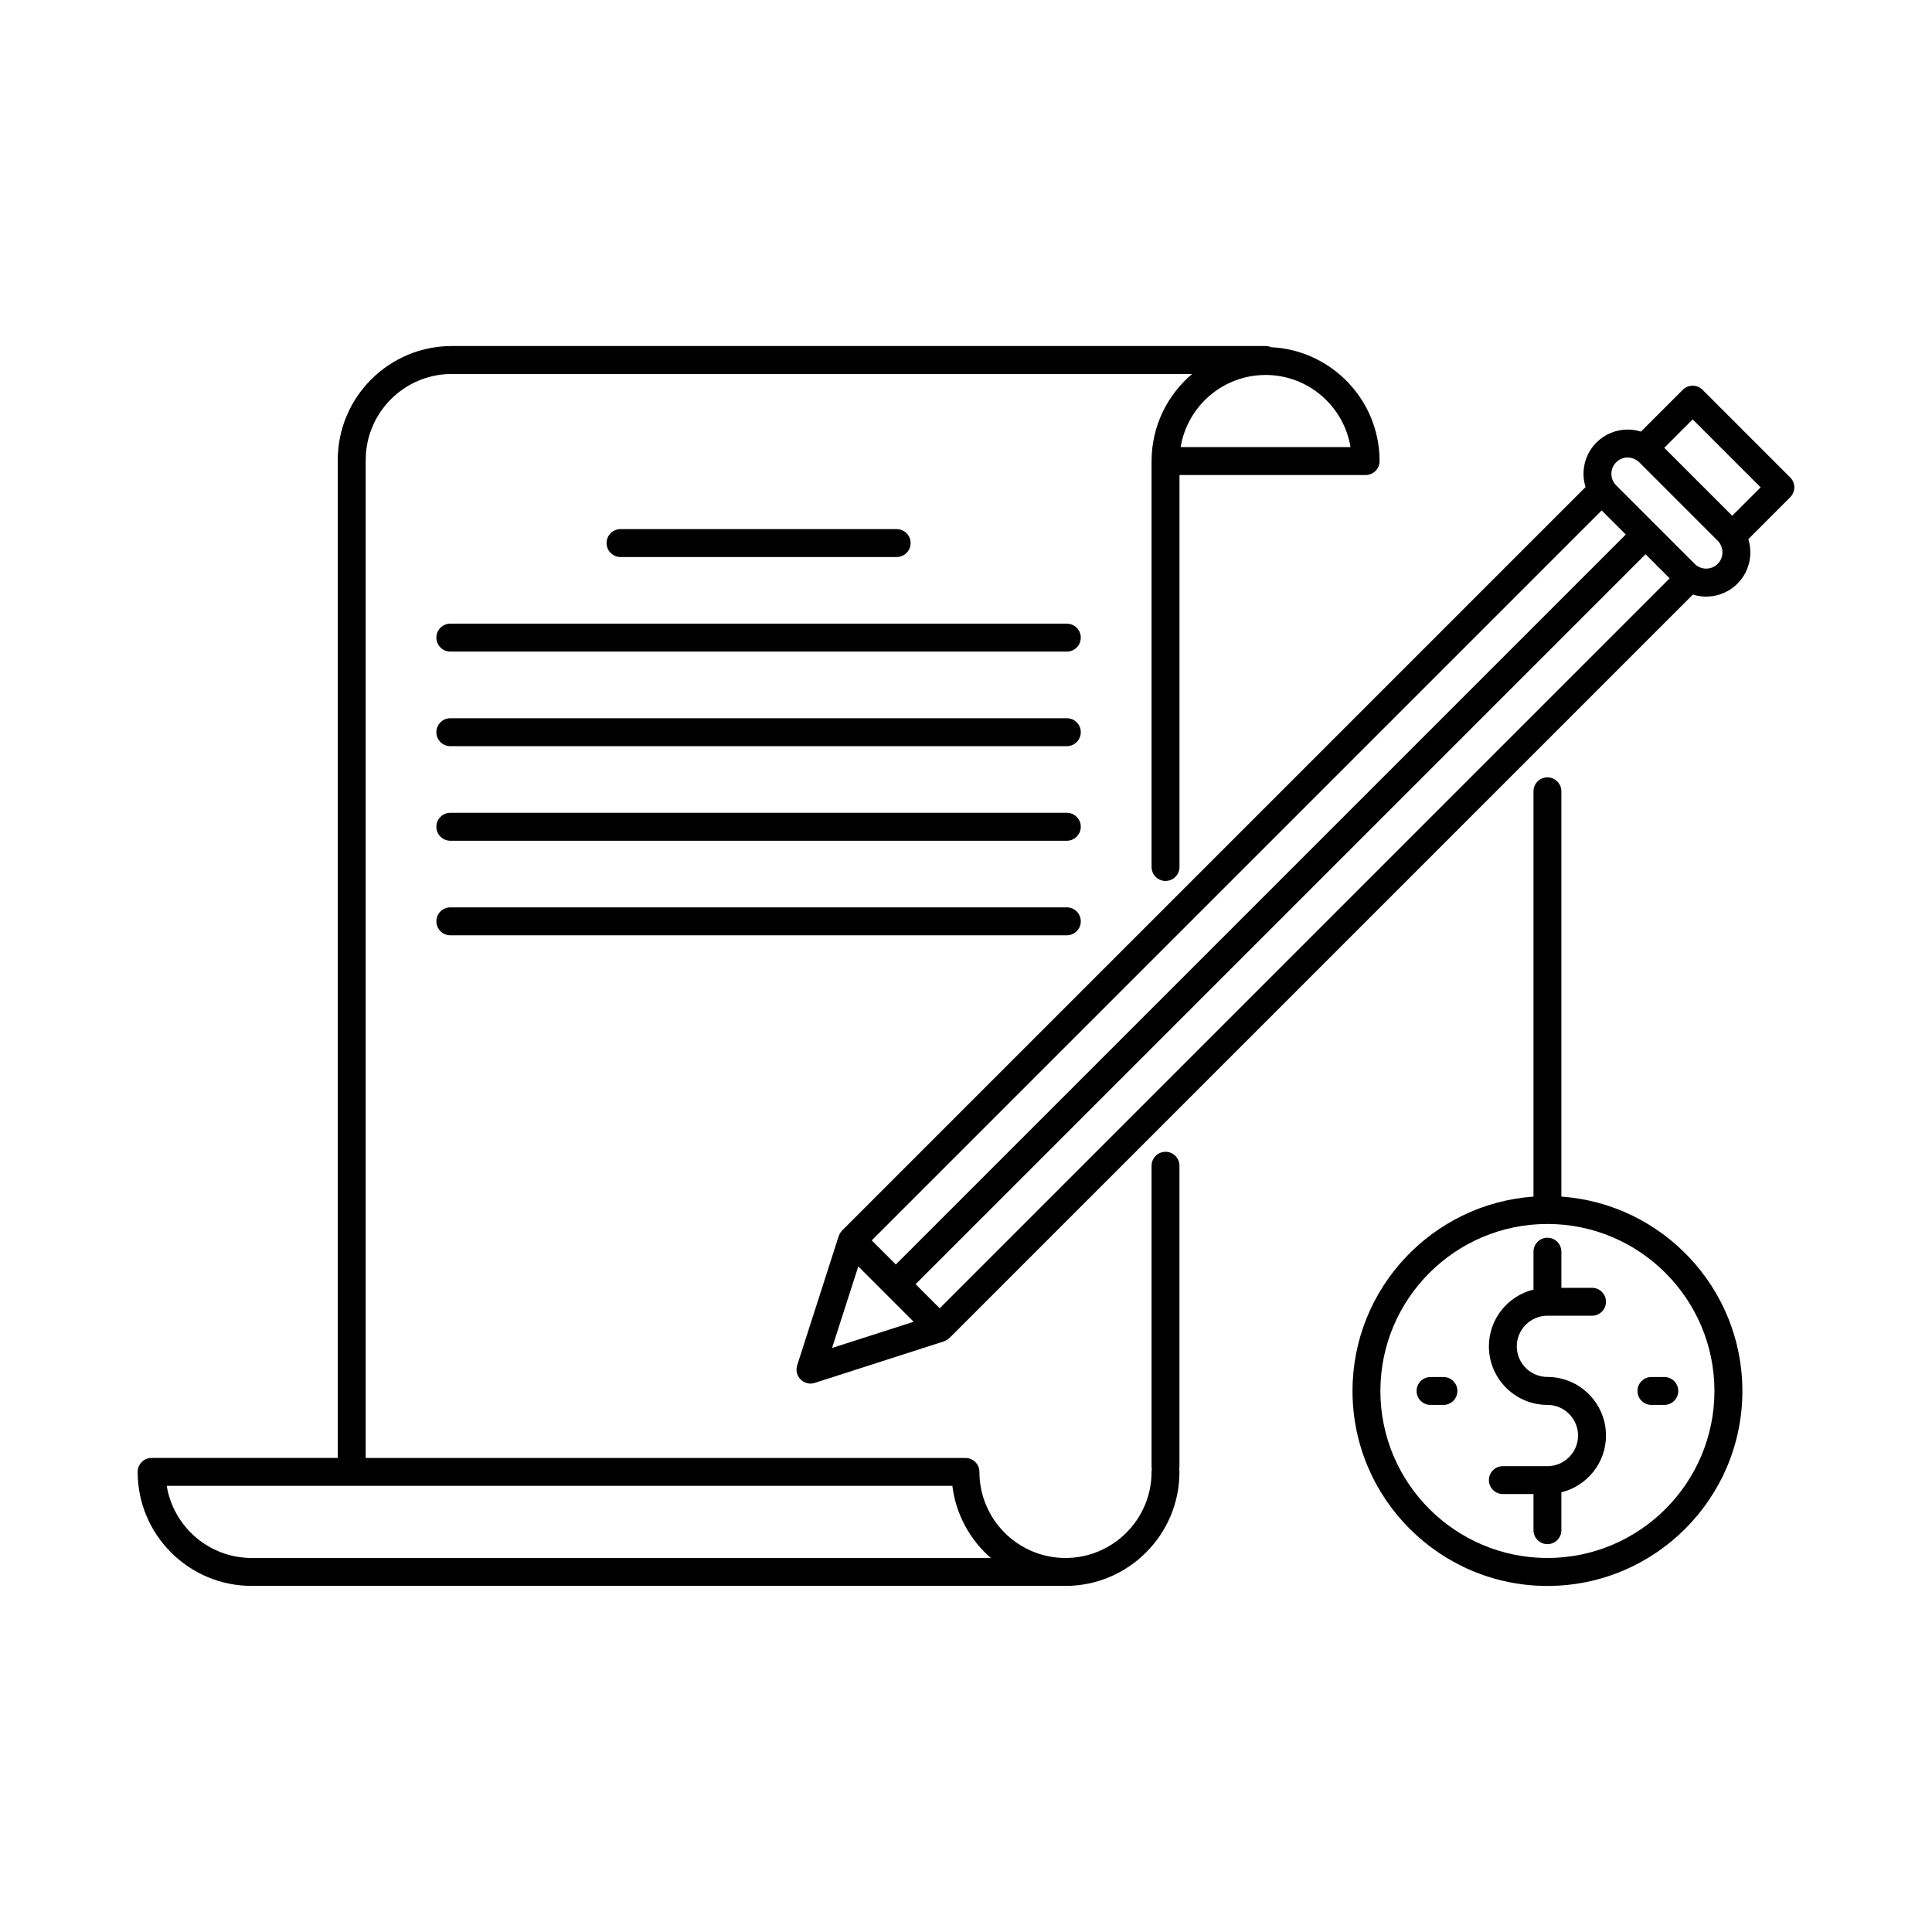 <?xml version="1.0" encoding="UTF-8"?>
<!-- Uploaded to: ICON Repo, www.svgrepo.com, Generator: ICON Repo Mixer Tools -->
<svg fill="#000000" width="800px" height="800px" version="1.1" viewBox="144 144 512 512" xmlns="http://www.w3.org/2000/svg">
 <g>
  <path d="m619.52 273.16c0-0.984-0.395-1.926-1.09-2.621l-23.242-23.242c-1.445-1.445-3.789-1.445-5.231 0l-11.082 11.082c-1.129-0.352-2.301-0.539-3.512-0.539-3.133 0-6.082 1.219-8.297 3.438-3.184 3.188-4.137 7.769-2.883 11.801l-197.01 197.01c-0.031 0.031-0.051 0.07-0.082 0.105-0.086 0.098-0.16 0.188-0.238 0.293-0.07 0.098-0.141 0.188-0.207 0.289-0.059 0.105-0.117 0.211-0.168 0.316-0.055 0.109-0.109 0.23-0.152 0.348-0.02 0.051-0.047 0.09-0.059 0.133l-11.008 34.25c-0.004 0.016-0.004 0.035-0.012 0.051-0.039 0.145-0.066 0.293-0.098 0.441-0.016 0.09-0.039 0.18-0.051 0.281-0.012 0.117-0.004 0.242-0.004 0.363 0 0.117-0.004 0.242 0.004 0.359 0.012 0.102 0.035 0.191 0.051 0.289 0.023 0.145 0.051 0.301 0.098 0.438 0.004 0.016 0.004 0.035 0.012 0.051 0.133 0.414 0.336 0.789 0.586 1.113 0.039 0.055 0.086 0.102 0.125 0.145 0.102 0.117 0.207 0.23 0.324 0.332 0.055 0.059 0.121 0.105 0.18 0.152 0.117 0.098 0.238 0.18 0.363 0.258 0.066 0.047 0.125 0.086 0.195 0.117 0.195 0.105 0.398 0.195 0.609 0.273h0.004c0.07 0.02 0.141 0.031 0.211 0.047 0.117 0.035 0.23 0.07 0.348 0.09 0.168 0.023 0.328 0.035 0.492 0.039 0.023 0 0.051 0.004 0.082 0.004 0.023 0 0.051-0.004 0.074-0.004 0.168-0.004 0.328-0.016 0.492-0.039 0.117-0.02 0.23-0.055 0.348-0.09 0.07-0.016 0.141-0.023 0.211-0.047l34.242-11.008c0.039-0.016 0.074-0.039 0.121-0.055 0.121-0.047 0.238-0.105 0.359-0.156 0.105-0.051 0.211-0.105 0.316-0.16 0.098-0.066 0.191-0.133 0.281-0.203 0.105-0.082 0.211-0.16 0.312-0.25 0.031-0.035 0.07-0.051 0.102-0.086l197-197c1.125 0.352 2.301 0.539 3.508 0.539 3.133 0 6.082-1.219 8.293-3.43 3.188-3.184 4.144-7.769 2.891-11.801l11.094-11.094c0.691-0.699 1.09-1.641 1.09-2.617zm-51.055 6.106 6.387 6.387-193.45 193.45-6.387-6.387zm-203.96 221.96 6.953-21.617 7.324 7.324c0 0.004 0.004 0.012 0.004 0.012l0.012 0.012 7.332 7.324zm28.523-10.512-6.387-6.394 193.45-193.44 6.387 6.387zm206.19-197.29c-0.816 0.816-1.906 1.266-3.062 1.266-1.152 0-2.238-0.449-3.055-1.266l-20.801-20.797c-1.684-1.688-1.684-4.434 0-6.117 0.816-0.82 1.906-1.266 3.055-1.266 0.816 0 1.582 0.23 2.258 0.648 0.055 0.035 0.105 0.059 0.16 0.09 0.227 0.152 0.438 0.328 0.641 0.523l20.801 20.801c0.207 0.211 0.395 0.434 0.543 0.672 0.023 0.039 0.039 0.082 0.07 0.121 1.027 1.664 0.832 3.879-0.609 5.324zm3.836-12.742-18.008-18.008 7.531-7.531 18.008 18.008z"/>
  <path d="m452.88 449.24c-2.047 0-3.703 1.656-3.703 3.699v79.641c0 0.258 0.031 0.504 0.074 0.742-0.047 0.242-0.074 0.492-0.074 0.746 0 12.582-10.23 22.812-22.812 22.812-12.574 0-22.809-10.23-22.809-22.812 0-2.039-1.656-3.691-3.699-3.691h-158.94v-264.46c0-12.582 10.23-22.812 22.812-22.812h189.14 0.012 7.047c-6.555 5.535-10.73 13.805-10.746 23.035 0 0.02-0.004 0.031-0.004 0.051v107.57c0 2.047 1.652 3.699 3.699 3.699 2.039 0 3.699-1.652 3.699-3.699v-103.87h49.324c2.047 0 3.703-1.656 3.703-3.699 0-16.168-12.766-29.406-28.746-30.18-0.441-0.195-0.945-0.309-1.461-0.309h-26.512-0.012-189.15c-16.66 0-30.215 13.551-30.215 30.215v264.45h-49.312-0.02c-2.039 0-3.699 1.656-3.699 3.699 0 16.656 13.543 30.203 30.191 30.215h0.02 215.66c16.668 0 30.219-13.551 30.219-30.215 0-0.25-0.031-0.5-0.082-0.734 0.051-0.246 0.082-0.492 0.082-0.75v-79.641c0.012-2.047-1.648-3.703-3.691-3.703zm26.52-205.87c11.316 0 20.727 8.293 22.5 19.113h-45.016c1.777-10.82 11.195-19.113 22.516-19.113zm-268.69 313.51c-0.004 0-0.012-0.004-0.02-0.004-11.32 0-20.73-8.289-22.504-19.109h208.2c0.934 7.602 4.695 14.34 10.195 19.113z"/>
  <path d="m381.62 291.62c2.047 0 3.703-1.656 3.703-3.703 0-2.039-1.656-3.699-3.703-3.699h-73.172c-2.039 0-3.699 1.656-3.699 3.699 0 2.047 1.656 3.703 3.699 3.703z"/>
  <path d="m426.73 309.28h-163.39c-2.039 0-3.699 1.656-3.699 3.699 0 2.039 1.656 3.699 3.699 3.699h163.39c2.035 0 3.691-1.656 3.691-3.699 0.004-2.039-1.656-3.699-3.691-3.699z"/>
  <path d="m426.73 334.34h-163.39c-2.039 0-3.699 1.656-3.699 3.699 0 2.047 1.656 3.703 3.699 3.703h163.39c2.035 0 3.691-1.656 3.691-3.703 0.004-2.043-1.656-3.699-3.691-3.699z"/>
  <path d="m426.73 359.4h-163.39c-2.039 0-3.699 1.656-3.699 3.699 0 2.047 1.656 3.703 3.699 3.703h163.39c2.035 0 3.691-1.656 3.691-3.703 0.004-2.043-1.656-3.699-3.691-3.699z"/>
  <path d="m426.73 384.46h-163.39c-2.039 0-3.699 1.656-3.699 3.703 0 2.039 1.656 3.699 3.699 3.699h163.39c2.035 0 3.691-1.656 3.691-3.699 0.004-2.047-1.656-3.703-3.691-3.703z"/>
  <path d="m557.78 461.11v-107.4c0-2.047-1.652-3.703-3.699-3.703-2.039 0-3.691 1.656-3.691 3.703v107.4c-26.766 1.906-47.961 24.273-47.961 51.516 0 28.484 23.176 51.664 51.656 51.664 28.492 0 51.664-23.18 51.664-51.664-0.004-27.242-21.207-49.609-47.969-51.516zm-3.703 95.77c-24.406 0-44.258-19.852-44.258-44.258 0-24.41 19.855-44.258 44.258-44.258 24.41 0 44.266 19.852 44.266 44.258 0 24.41-19.855 44.258-44.266 44.258z"/>
  <path d="m554.08 492.68h11.82c2.047 0 3.703-1.656 3.703-3.691 0-2.047-1.656-3.699-3.703-3.699h-8.117v-9.578c0-2.039-1.652-3.699-3.699-3.699-2.039 0-3.691 1.656-3.691 3.699v10.039c-6.777 1.664-11.82 7.773-11.82 15.047 0 8.555 6.961 15.516 15.512 15.516 4.481 0 8.117 3.648 8.117 8.117s-3.641 8.117-8.117 8.117h-11.812c-2.039 0-3.699 1.656-3.699 3.691 0 2.047 1.656 3.699 3.699 3.699h8.117v9.578c0 2.039 1.652 3.699 3.691 3.699 2.047 0 3.699-1.656 3.699-3.699v-10.039c6.769-1.664 11.824-7.773 11.824-15.047 0-8.555-6.969-15.523-15.523-15.523-4.473 0-8.117-3.637-8.117-8.113 0-4.465 3.648-8.113 8.117-8.113z"/>
  <path d="m581.64 508.92c-2.039 0-3.691 1.656-3.691 3.699 0 2.047 1.652 3.699 3.691 3.699h3.414c2.039 0 3.699-1.652 3.699-3.699 0-2.039-1.656-3.699-3.699-3.699z"/>
  <path d="m526.52 508.92h-3.406c-2.047 0-3.703 1.656-3.703 3.699 0 2.047 1.656 3.699 3.703 3.699h3.406c2.039 0 3.699-1.652 3.699-3.699 0-2.043-1.656-3.699-3.699-3.699z"/>
 </g>
</svg>